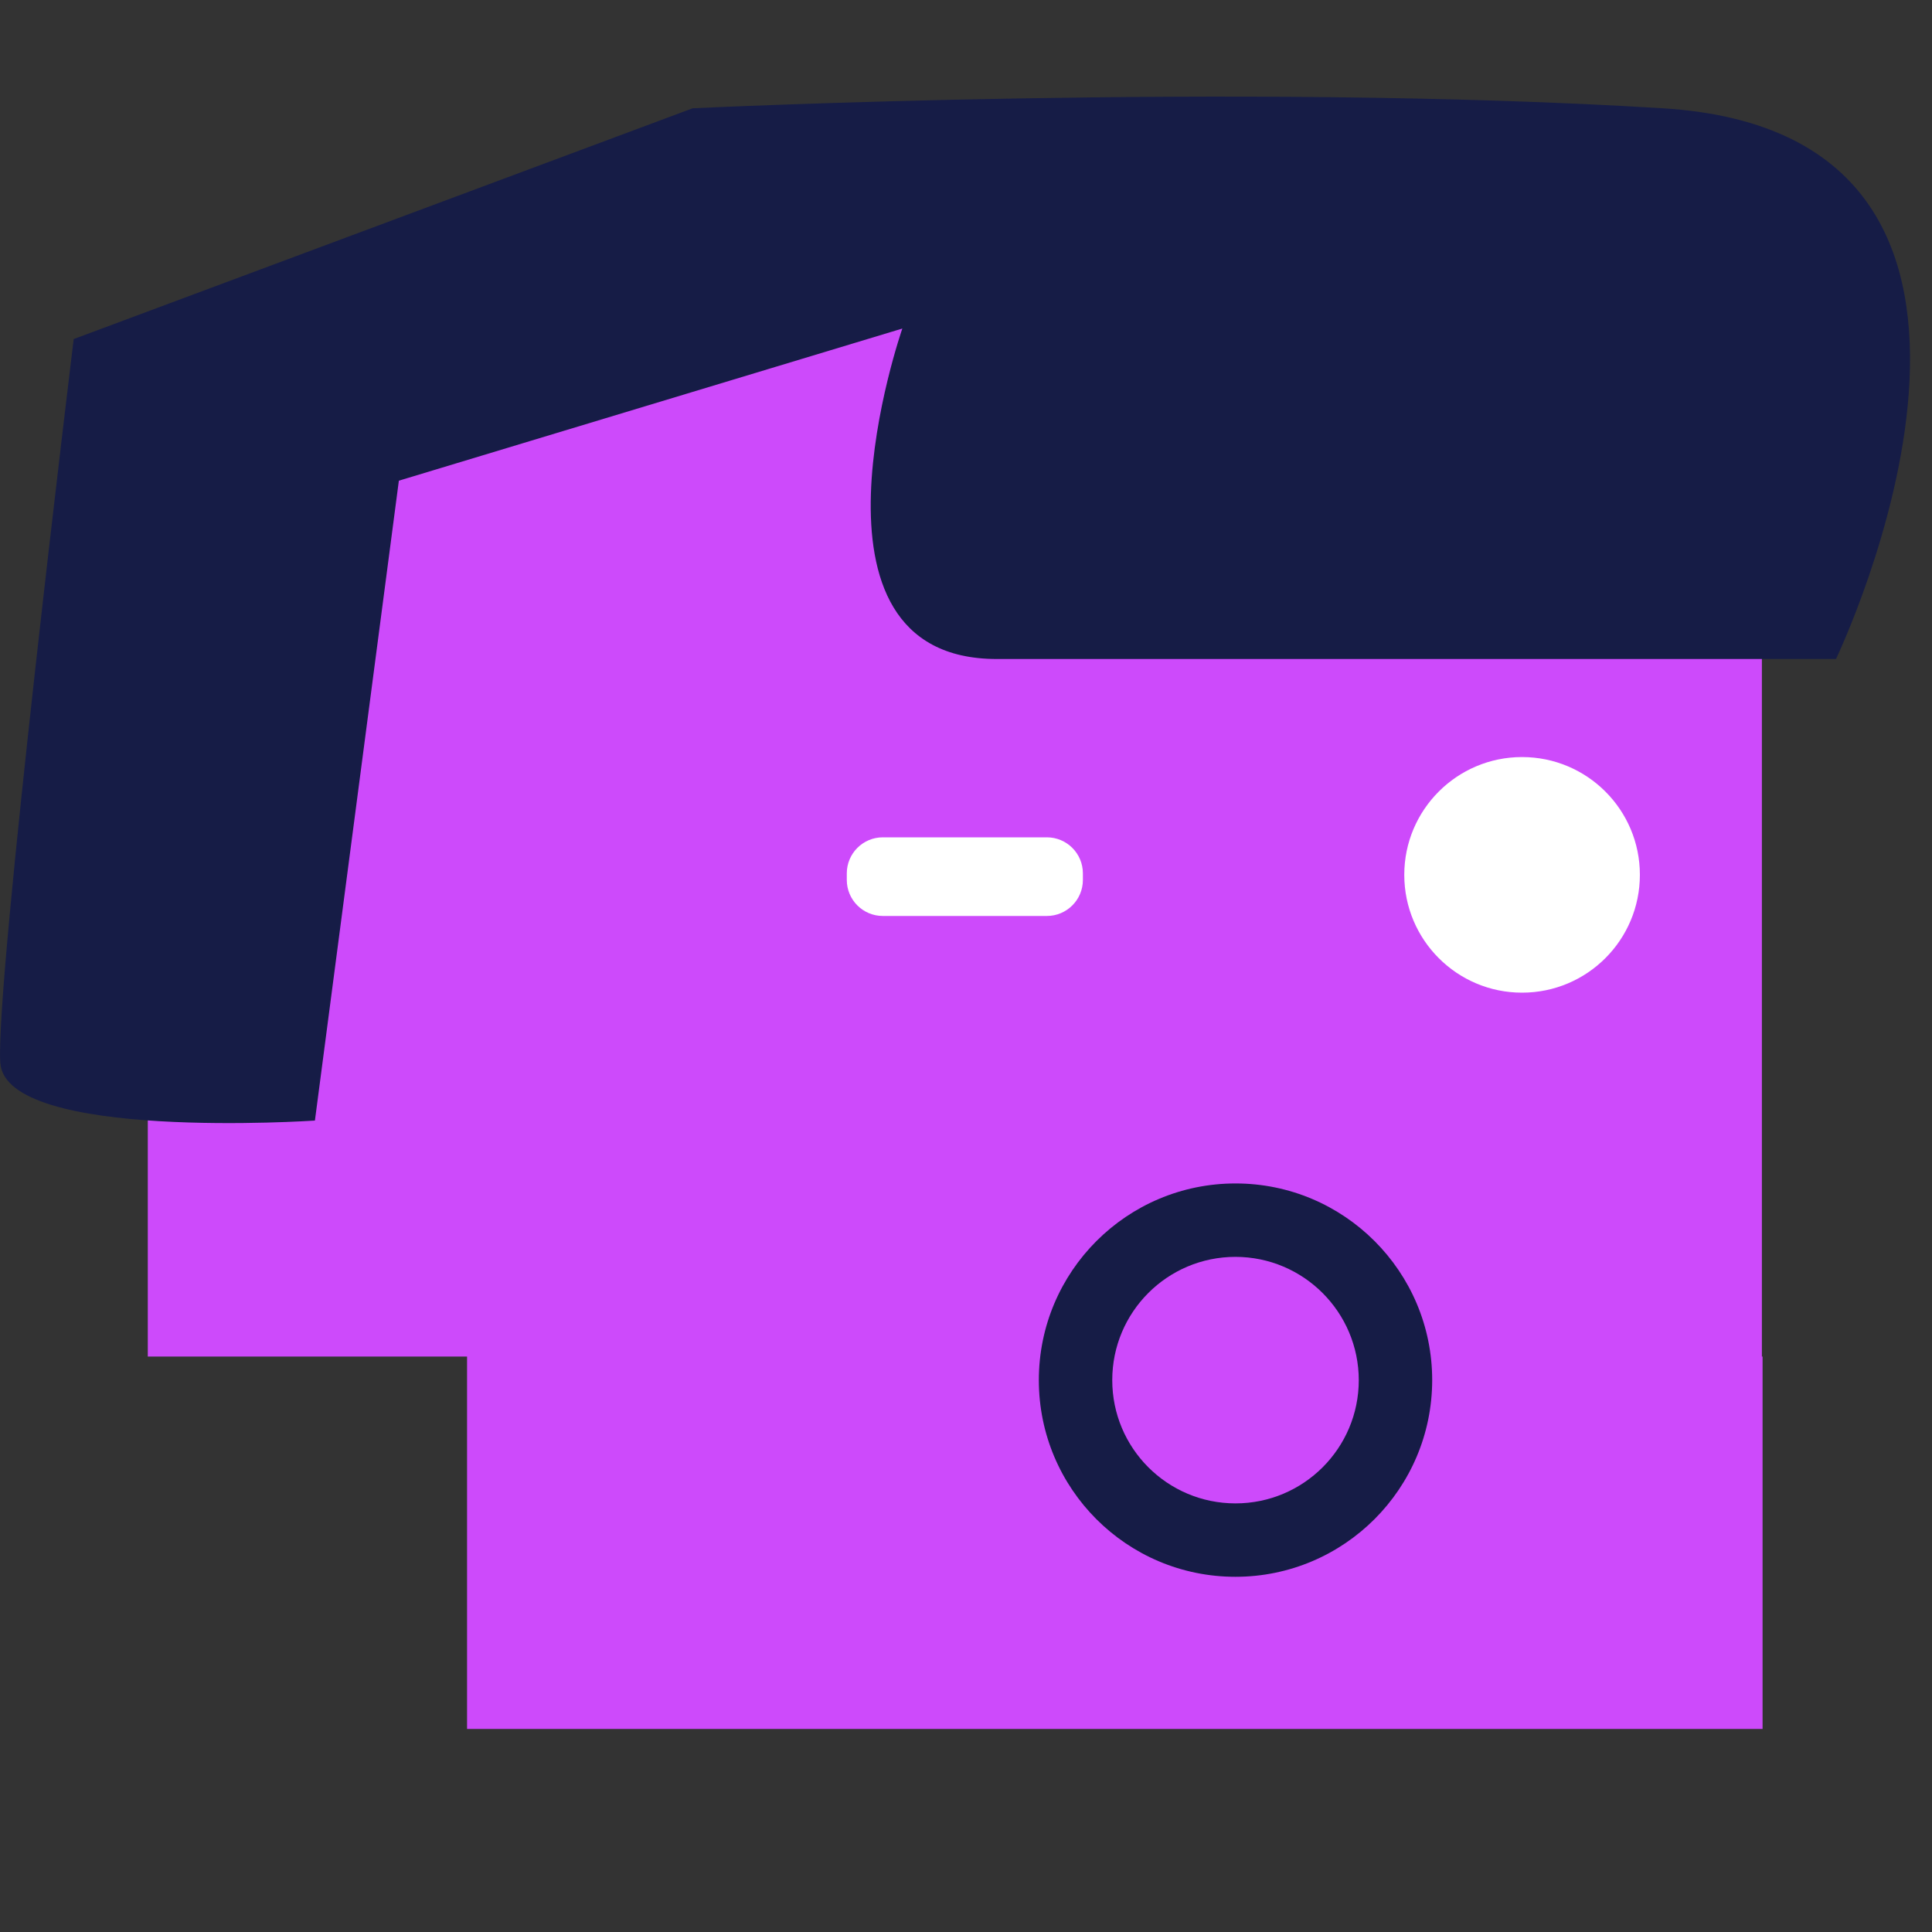 <svg width="20" height="20" viewBox="0 0 20 20" fill="none" xmlns="http://www.w3.org/2000/svg">
<rect x="0" y="0" width="20" height="20" fill="#333333" stroke="none"/>
<path d="M18.246 14.043V17.898H4.835V14.043H1.53V3.238H18.239V14.043H18.246Z" fill="#CD4AFB"/>
<path d="M9.341 3.401C9.341 3.401 8.147 6.822 10.319 6.822H19.006C19.006 6.822 21.612 1.392 17.214 1.121C12.816 0.849 7.17 1.121 7.17 1.121L0.763 3.51C0.763 3.51 -0.052 10.188 0.003 11.002C0.057 11.817 3.26 11.6 3.26 11.6L4.129 4.976L9.341 3.401Z" fill="#161C46"/>
<path d="M15.756 10.276C16.43 10.276 16.976 9.73 16.976 9.056C16.976 8.383 16.43 7.837 15.756 7.837C15.083 7.837 14.537 8.383 14.537 9.056C14.537 9.73 15.083 10.276 15.756 10.276Z" fill="white"/>
<path d="M10.837 8.668H9.139C8.933 8.668 8.766 8.835 8.766 9.041V9.109C8.766 9.315 8.933 9.482 9.139 9.482H10.837C11.043 9.482 11.21 9.315 11.21 9.109V9.041C11.21 8.835 11.043 8.668 10.837 8.668Z" fill="white"/>
<path d="M12.79 16.323C11.665 16.323 10.754 15.412 10.754 14.287C10.754 13.163 11.665 12.251 12.79 12.251C13.914 12.251 14.826 13.163 14.826 14.287C14.825 15.411 13.914 16.322 12.79 16.323ZM12.79 13.011C12.085 13.011 11.514 13.582 11.514 14.287C11.514 14.992 12.085 15.563 12.79 15.563C13.494 15.563 14.066 14.992 14.066 14.287C14.065 13.583 13.494 13.012 12.79 13.011Z" fill="#161C46"/>
</svg>
